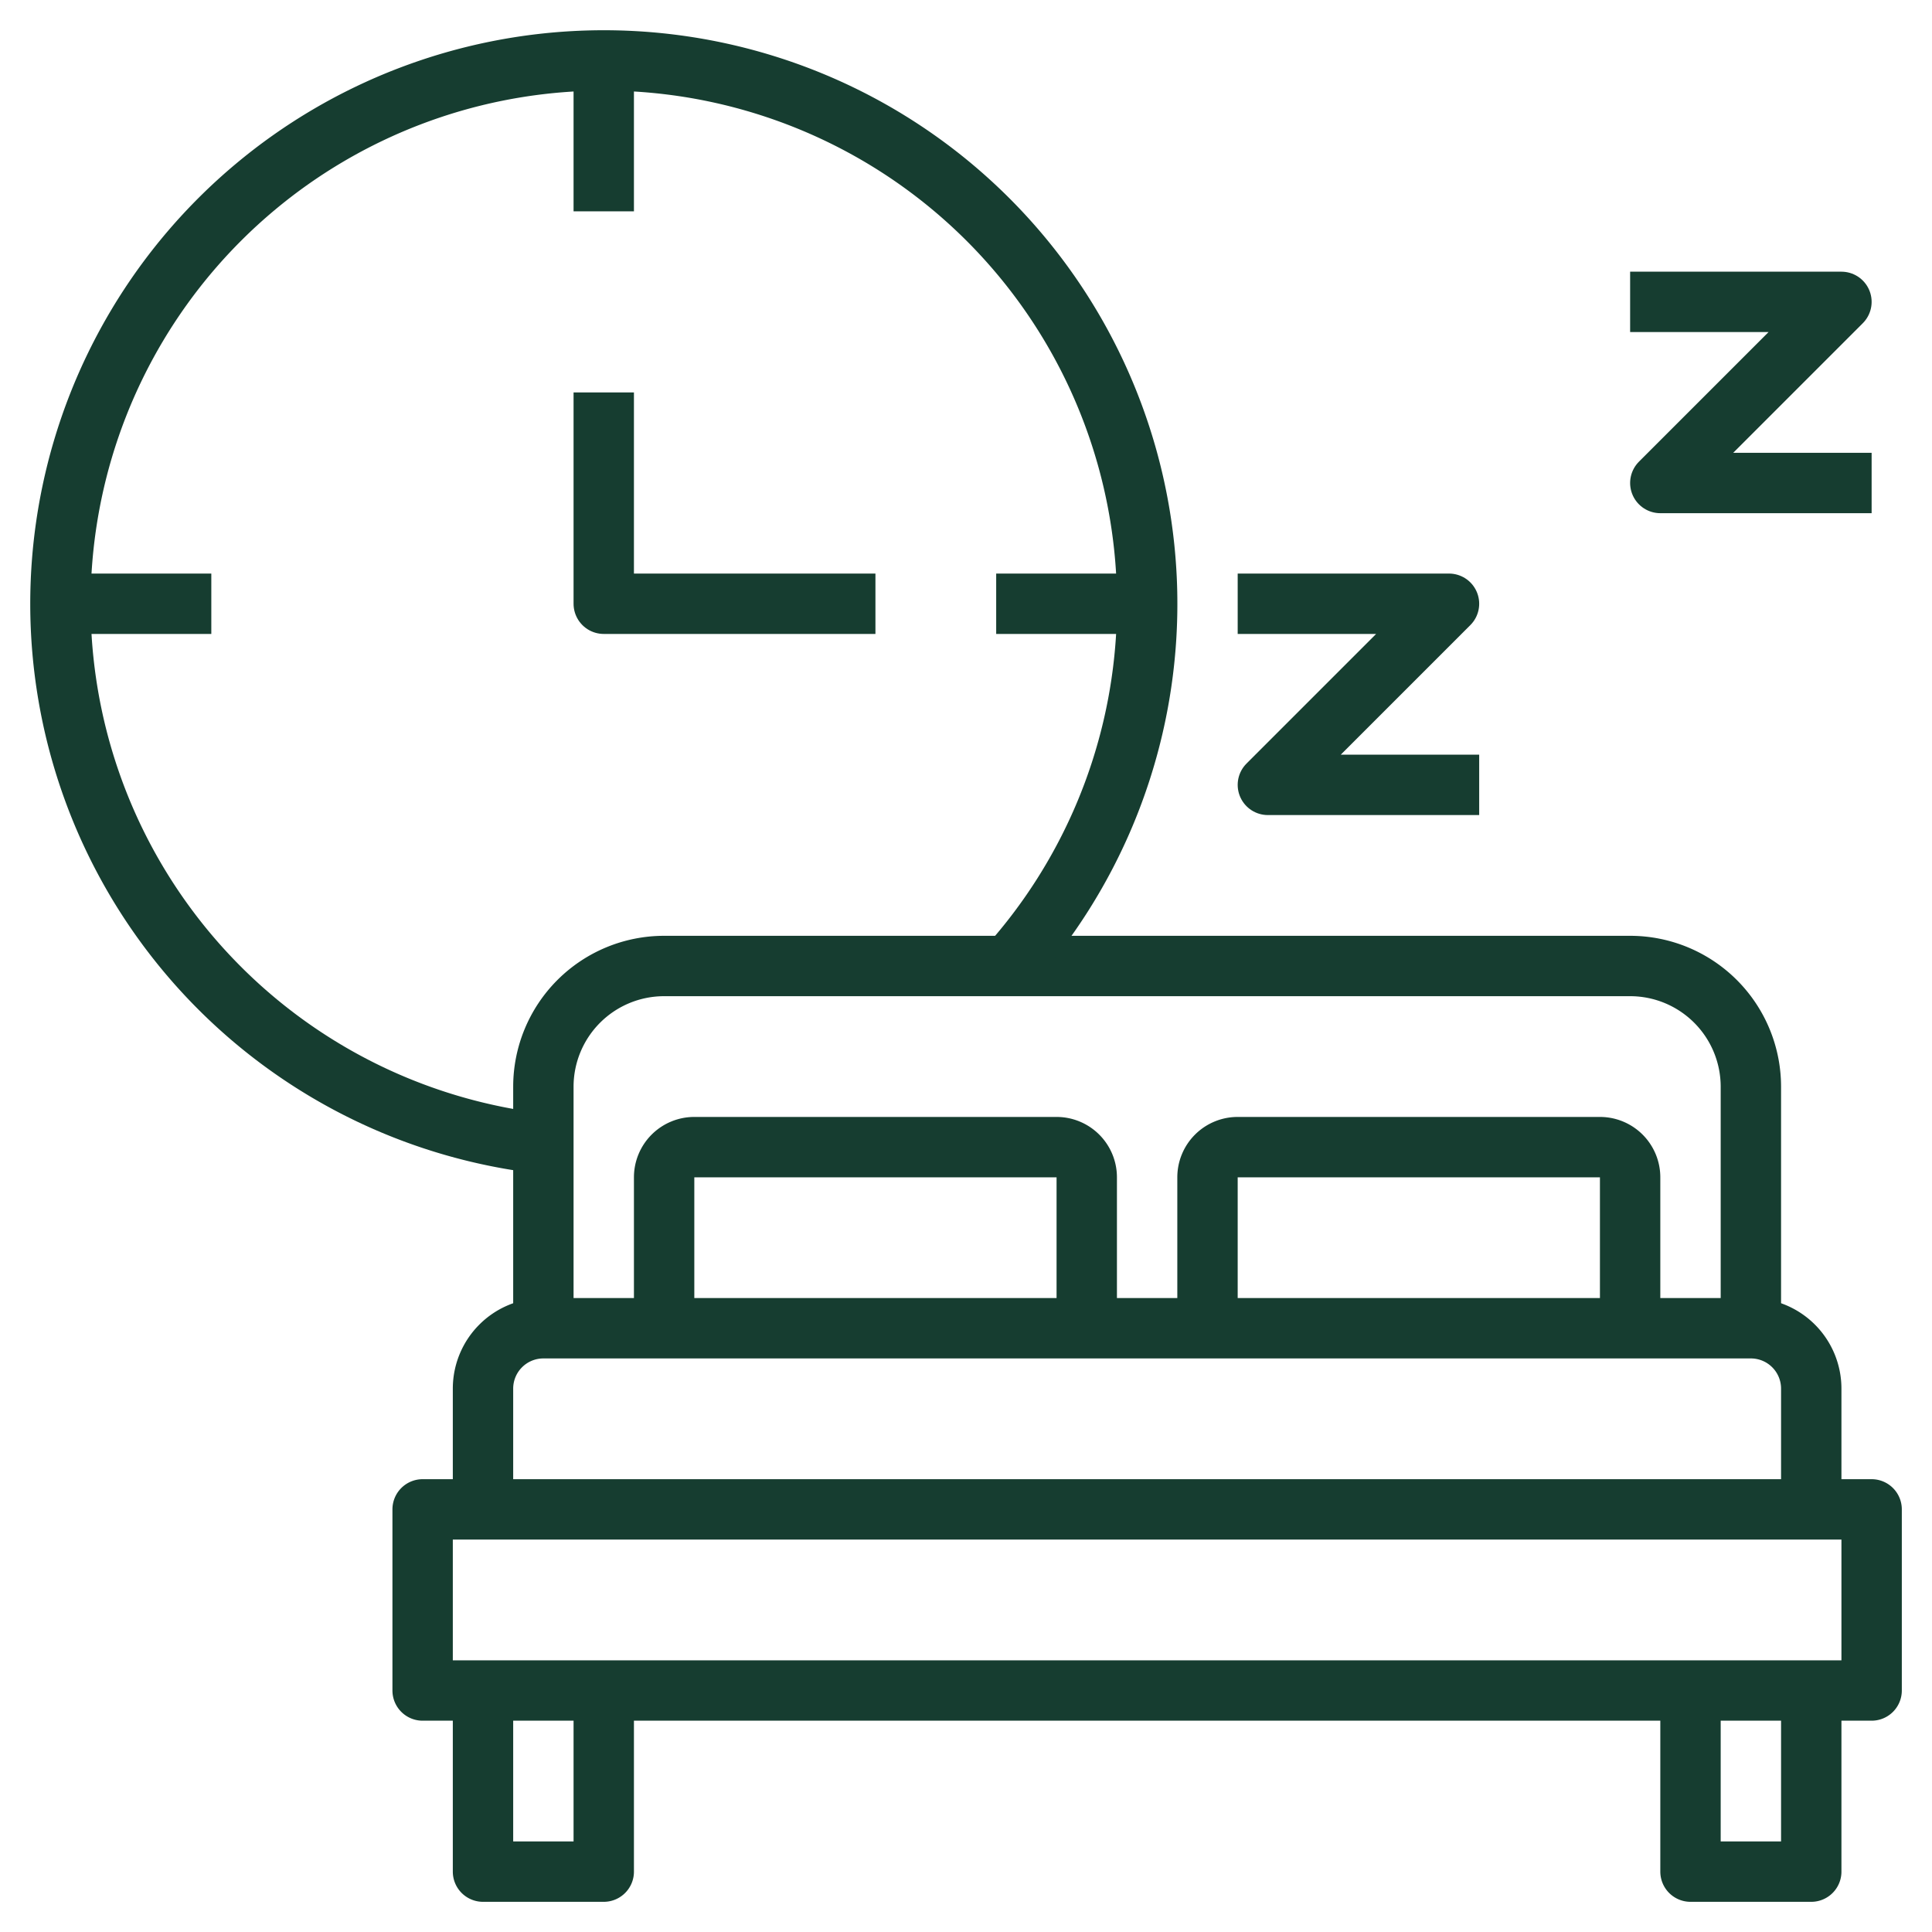 <svg viewBox="0 0 64 64" xmlns="http://www.w3.org/2000/svg"><g data-name="Layer 5"><path d="M14 50h48v6H14zM60 56v6h-4v-6M20 56v6h-4v-6M60 50v-4a2 2 0 0 0-2-2H18a2 2 0 0 0-2 2v4M54 44v-5a1 1 0 0 0-1-1H41a1 1 0 0 0-1 1v5M36 44v-5a1 1 0 0 0-1-1H23a1 1 0 0 0-1 1v5" fill="none" stroke="#163d30" stroke-linejoin="round" stroke-width="2px" class="stroke-000000"></path><path d="M58 44v-8a4 4 0 0 0-4-4H22a4 4 0 0 0-4 4v8" fill="none" stroke="#163d30" stroke-linejoin="round" stroke-width="2px" class="stroke-000000"></path><path d="M33.42 32A18 18 0 1 0 18 37.89M20 2v5M2 20h5M33 20h5" fill="none" stroke="#163d30" stroke-linejoin="round" stroke-width="2px" class="stroke-000000"></path><path d="M29 20h-9v-7M41 20h7l-6 6h7M62 16h-7l6-6h-7" fill="none" stroke="#163d30" stroke-linejoin="round" stroke-width="2px" class="stroke-000000"></path></g></svg>